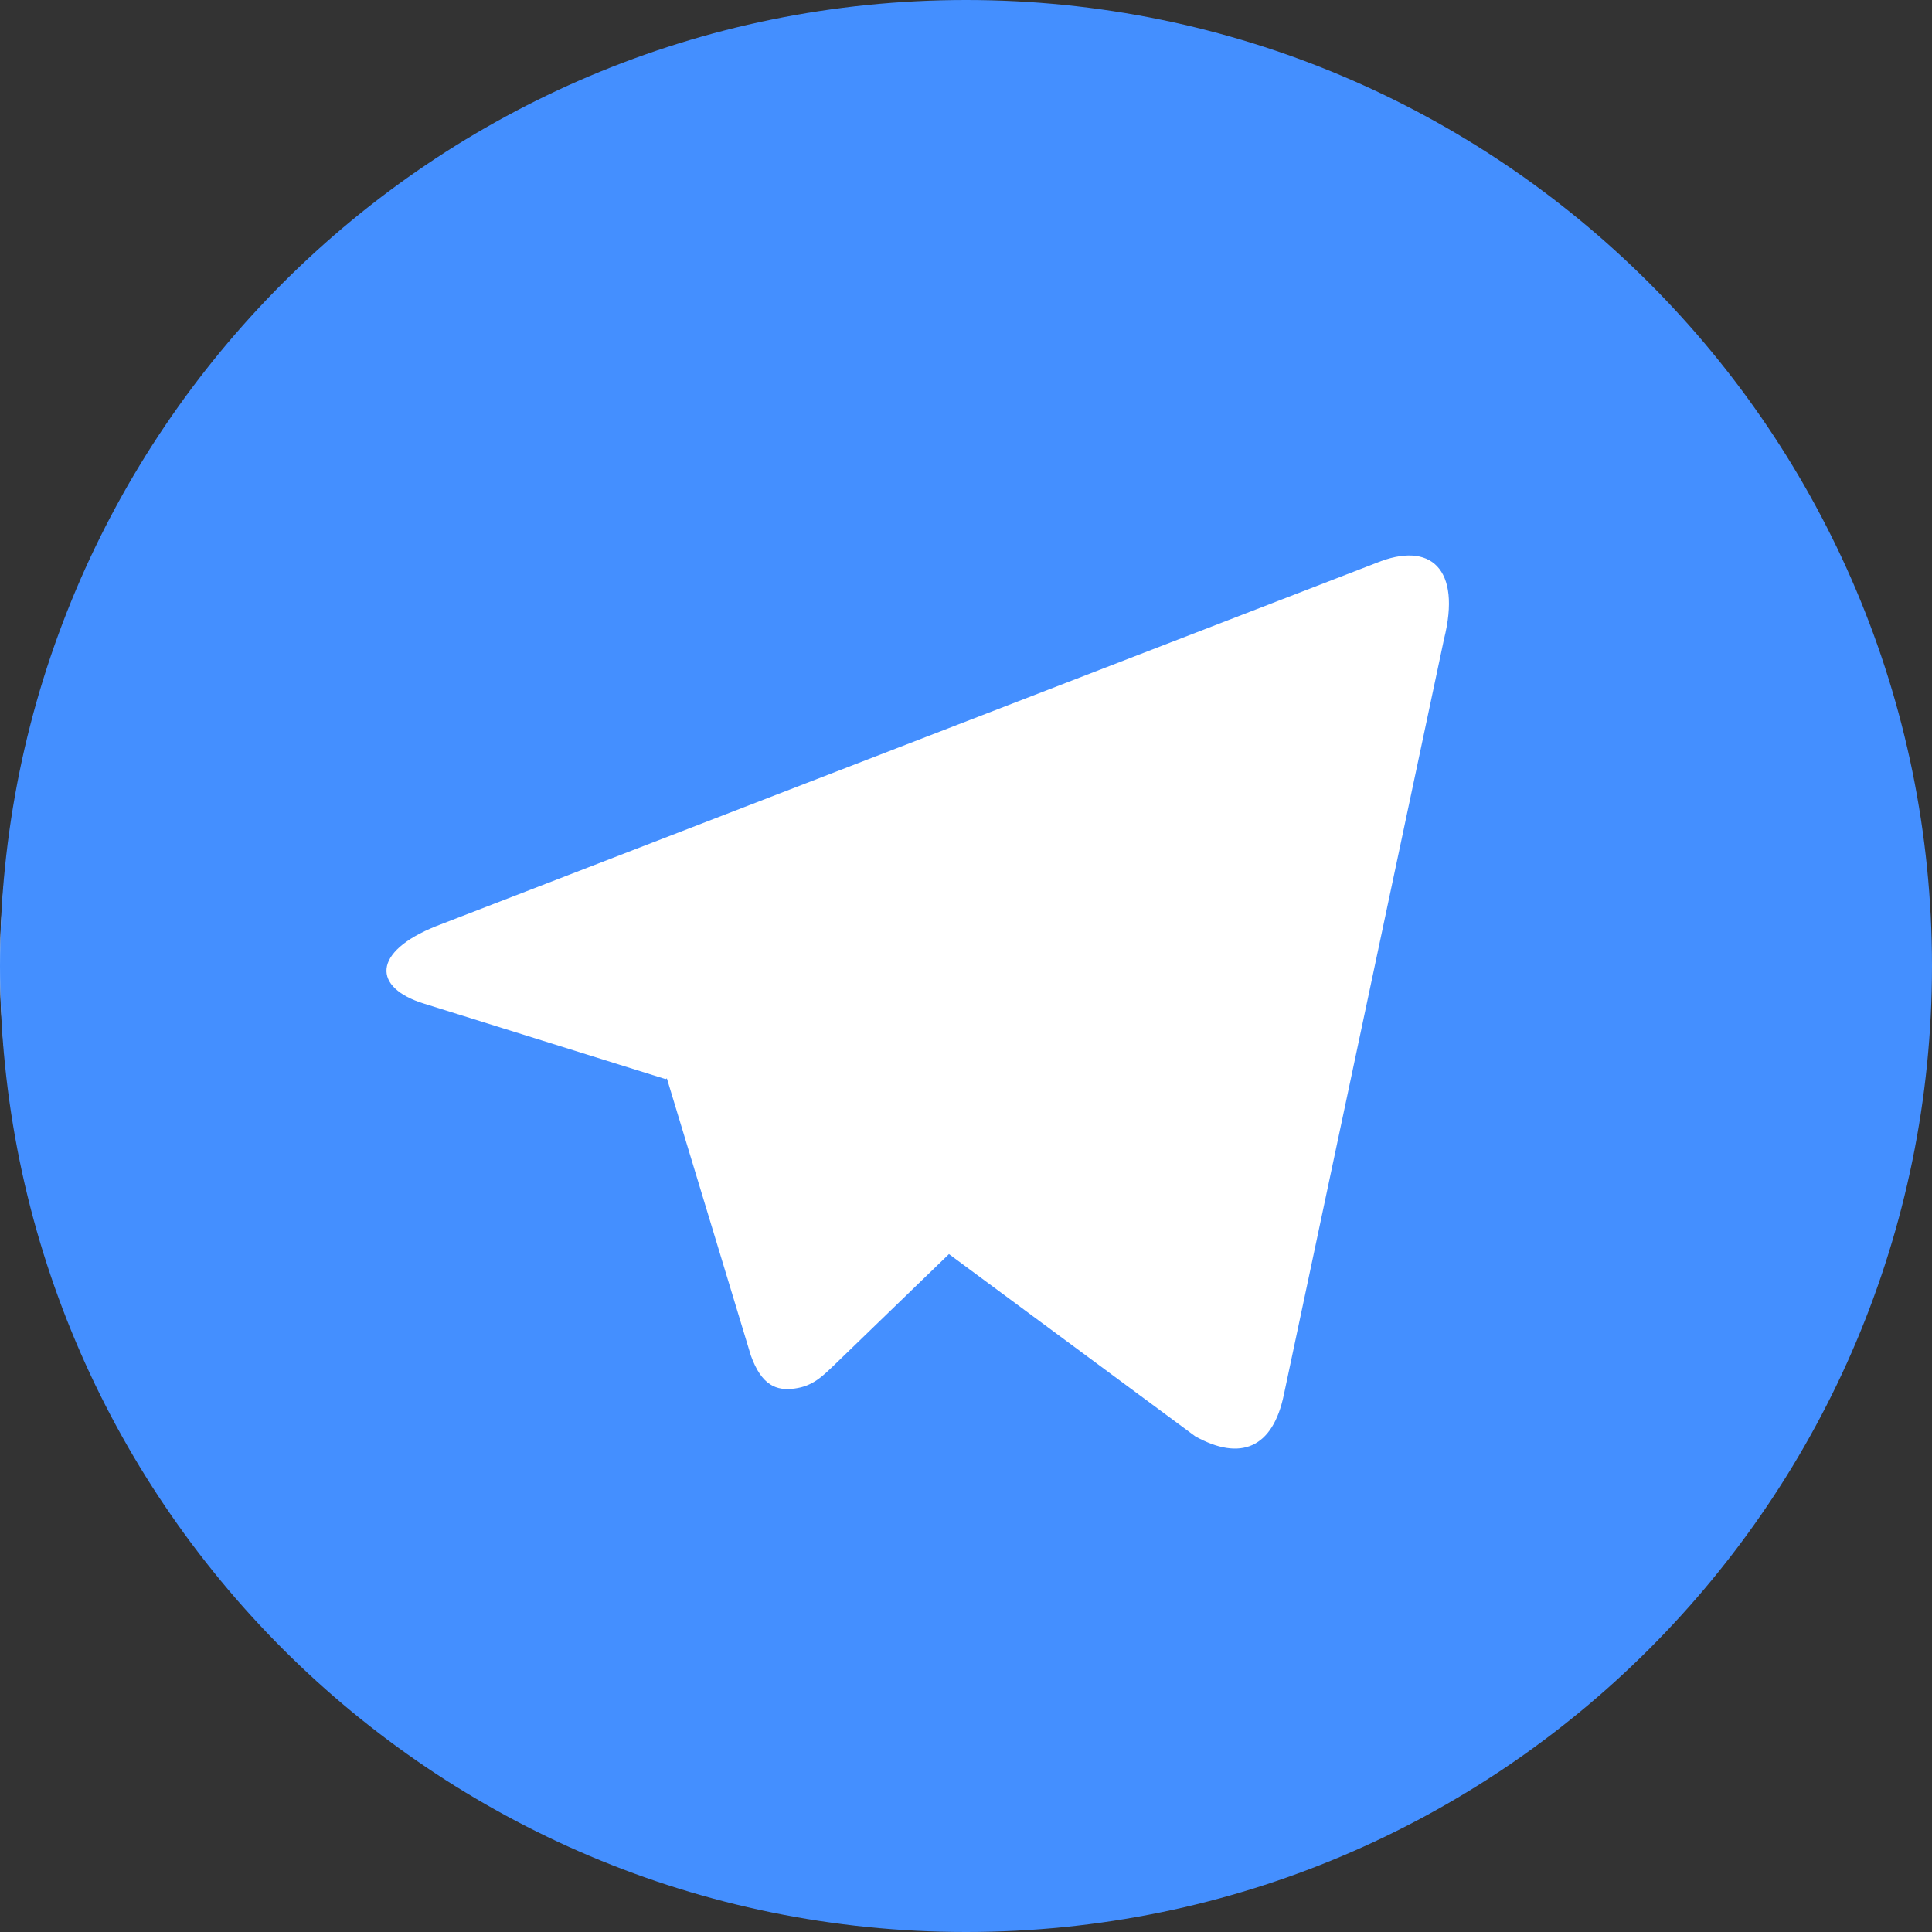 <svg xmlns="http://www.w3.org/2000/svg" viewBox="0 0 17 17">
<rect x="0" y="0" width="17" height="17" fill="#333333" stroke="none"/>
<circle cx="7.5" cy="8.5" r="7.5" fill="white"/>
<path d="M8.5 17C3.805 17 0 13.195 0 8.5C0 3.805 3.805 0 8.5 0C13.195 0 17 3.805 17 8.5C17 13.195 13.195 17 8.5 17ZM5.856 9.495L5.868 9.489L6.607 11.928C6.702 12.192 6.833 12.24 6.992 12.218C7.152 12.197 7.236 12.111 7.341 12.011L8.35 11.035L10.518 12.639C10.914 12.858 11.199 12.745 11.297 12.272L12.706 5.624C12.861 5.005 12.589 4.757 12.109 4.954L3.836 8.15C3.272 8.376 3.275 8.692 3.734 8.832L5.856 9.495V9.495Z" fill="#448FFF"/>
</svg>